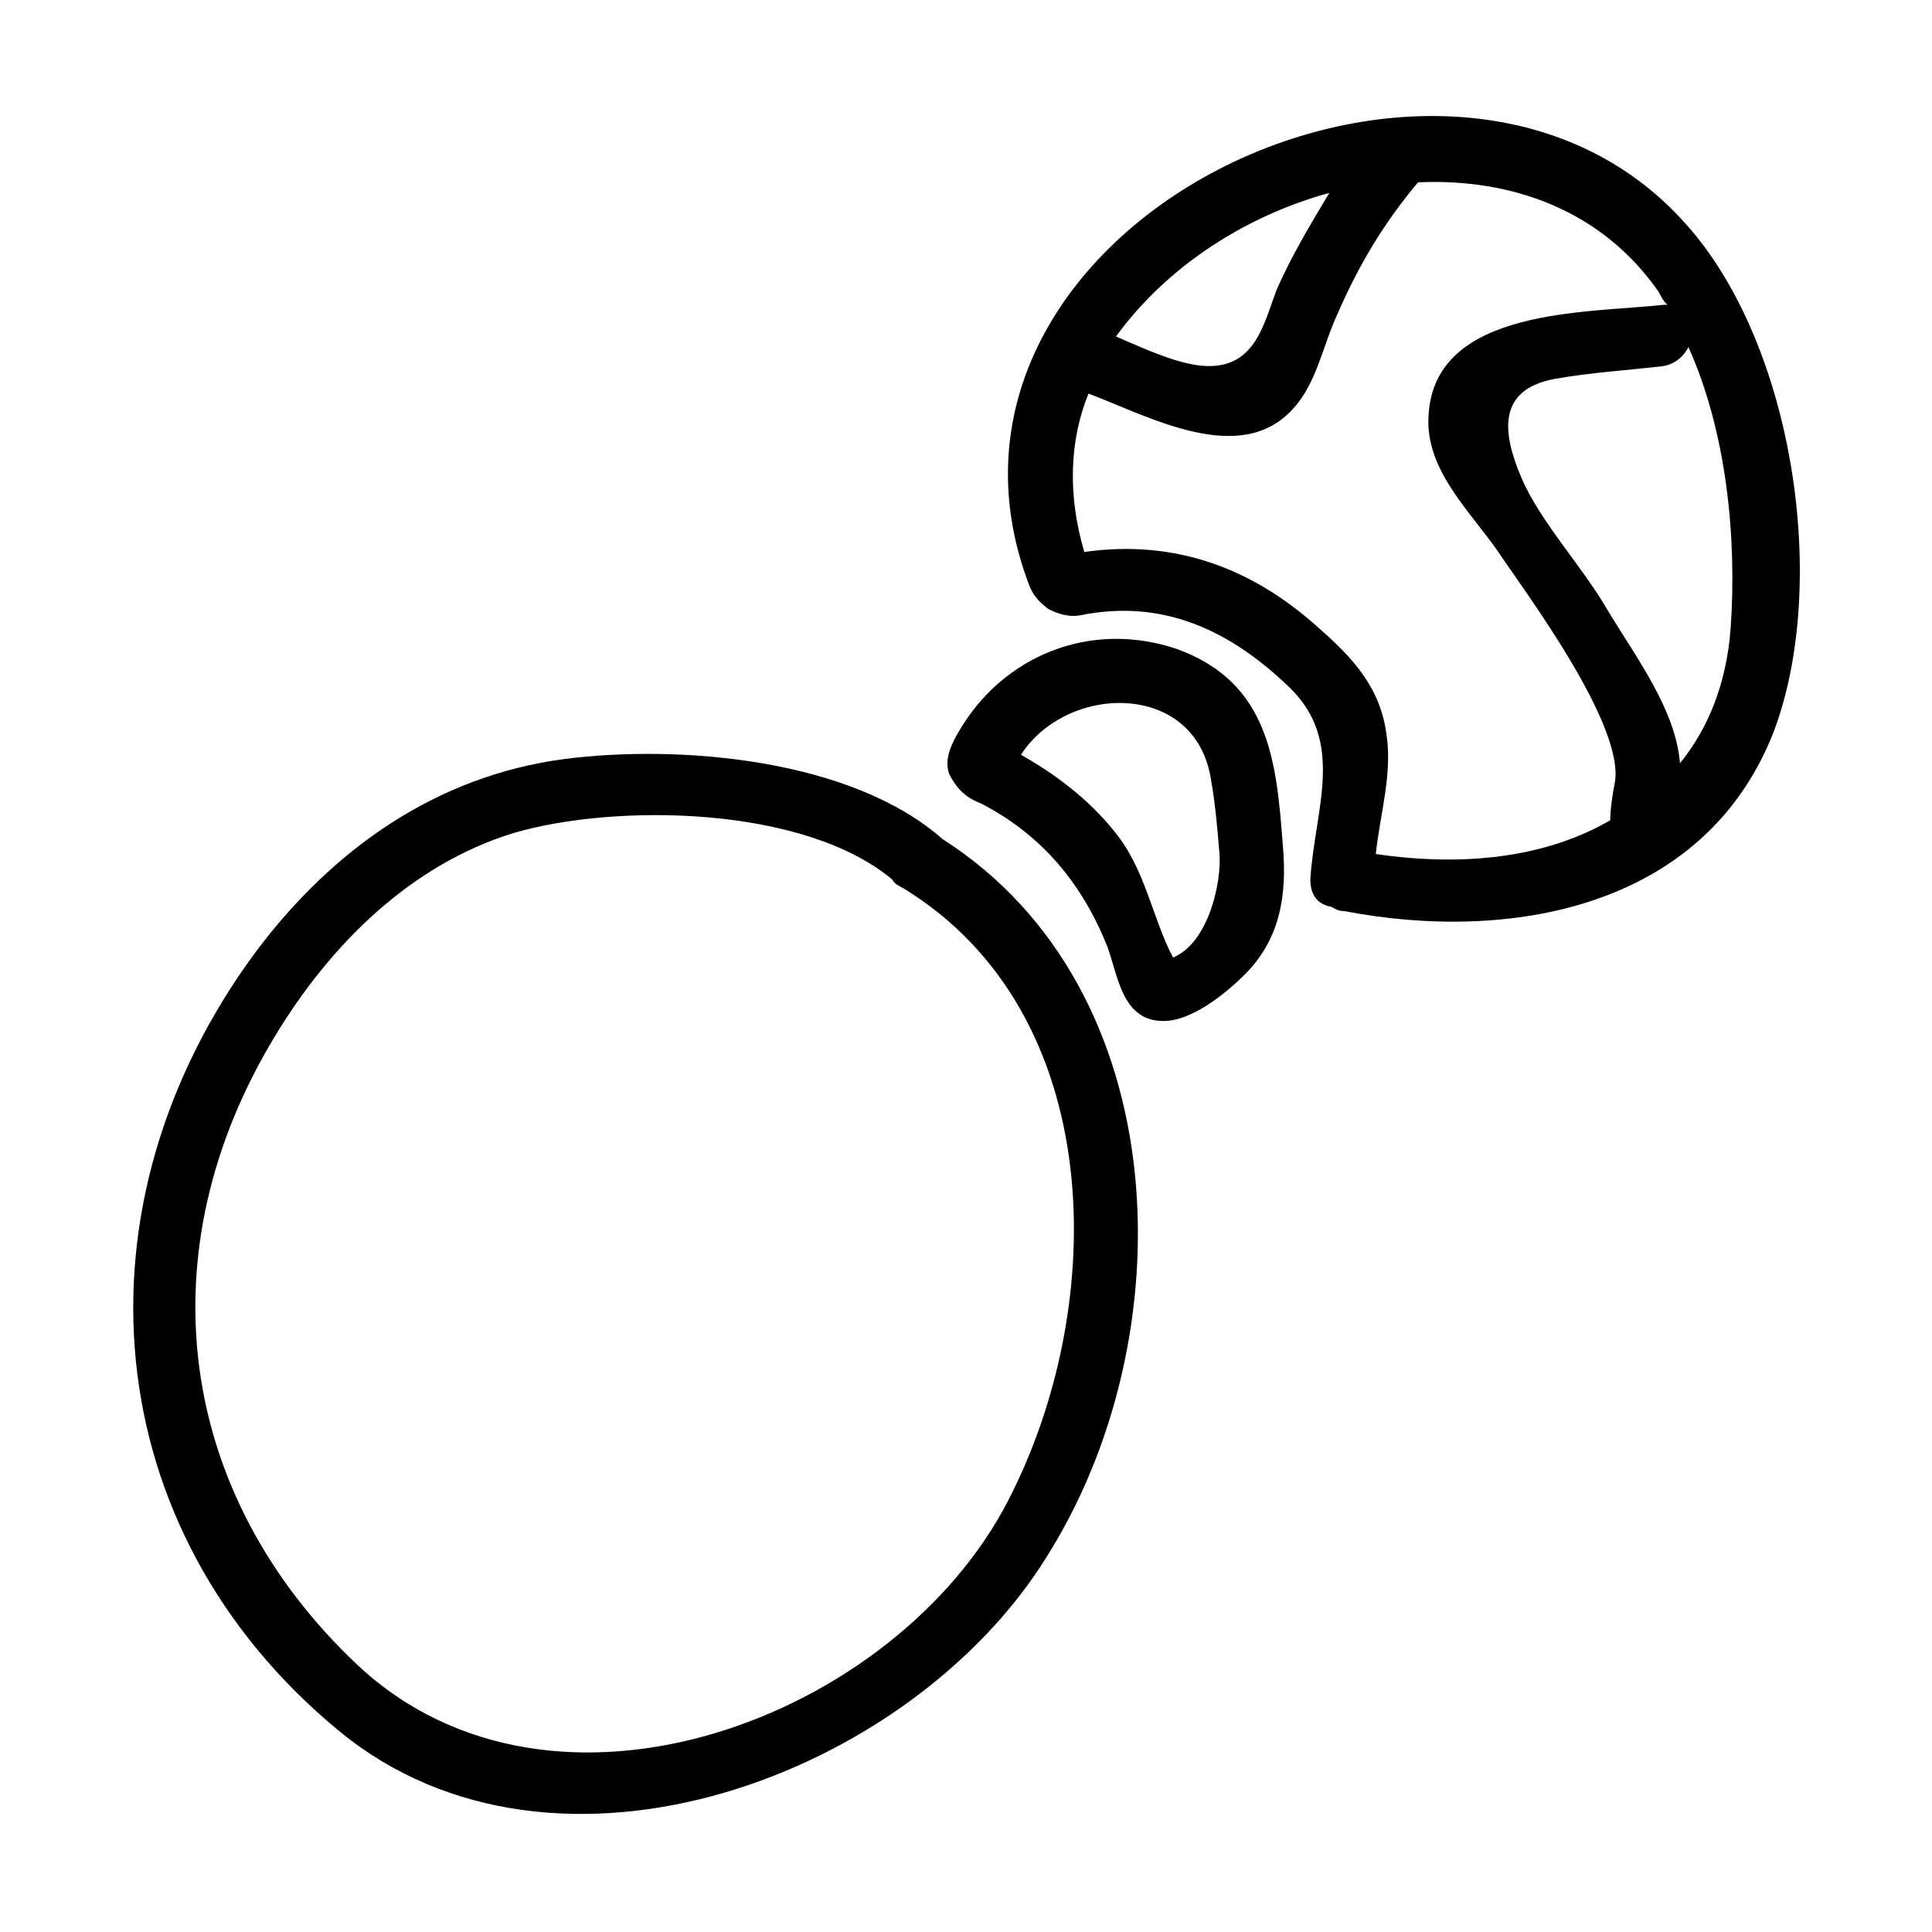 <?xml version="1.0" encoding="UTF-8"?>
<!-- Uploaded to: ICON Repo, www.svgrepo.com, Generator: ICON Repo Mixer Tools -->
<svg fill="#000000" width="800px" height="800px" version="1.1" viewBox="144 144 512 512" xmlns="http://www.w3.org/2000/svg">
 <g>
  <path d="m455.98 316.03c-22.953-7.836-46.461 1.68-58.219 22.391-2.238 3.918-3.359 7.277-2.238 10.637 1.68 3.359 3.918 6.156 8.398 7.836 16.234 8.398 26.871 21.273 33.586 38.066 2.801 7.836 3.918 19.031 13.996 19.594 7.836 0.559 17.352-7.277 22.391-12.316 9.516-9.516 11.195-21.273 10.078-34.148-1.68-21.832-3.359-43.102-27.992-52.059zm-1.117 81.727c-5.598-10.637-7.277-23.512-15.676-33.586-6.719-8.398-15.676-15.113-24.629-20.152 12.316-19.031 46.461-19.594 50.383 6.719 1.121 6.156 1.68 12.875 2.238 19.594 0.559 7.273-2.801 23.508-12.316 27.426z"/>
  <path d="m590.89 203.51c-62.695-71.094-210.48 0.562-174.09 95.727 1.121 2.801 2.801 4.477 5.039 6.156 2.238 1.121 5.039 2.238 8.398 1.68 21.832-4.477 39.746 3.918 55.418 19.031 15.113 14.555 6.719 32.469 5.598 50.941 0 4.477 2.238 6.719 5.598 7.277 1.121 0.559 1.68 1.121 3.359 1.121 43.664 8.398 95.164-0.559 113.64-47.023 15.113-39.184 5.598-103-22.953-134.91zm-94.605-8.395c-5.039 8.398-10.078 16.793-13.996 25.75-3.359 8.957-5.598 20.152-17.914 20.152-7.277 0-16.793-4.477-24.629-7.836 13.438-18.477 34.148-31.91 56.539-38.066zm75.574 156.74c-0.559 2.801-1.121 6.719-1.121 9.516-17.352 10.078-39.184 12.316-62.137 8.957 1.121-10.637 4.477-21.273 2.801-31.906-1.68-12.316-8.957-20.152-17.914-27.988-17.914-16.234-38.625-23.512-62.137-20.152-4.477-15.113-3.918-29.668 1.121-41.984 16.234 6.156 40.305 19.594 54.301 3.918 6.156-6.719 7.836-16.793 11.754-25.191 5.598-12.875 12.316-24.07 21.273-34.707 24.629-1.121 48.703 7.277 63.816 29.109 0.559 1.121 1.121 2.238 2.238 3.359h-1.121c-19.594 2.238-60.457 0.559-62.137 29.109-1.121 14.555 11.195 25.75 18.473 36.387 6.715 10.074 34.145 46.461 30.789 61.574zm30.785-41.422c-1.121 15.113-6.156 26.871-13.434 35.828-1.121-13.996-11.195-27.43-19.031-40.305-6.719-11.754-17.914-23.512-22.953-35.266-5.039-11.754-6.719-23.512 8.957-26.309 9.516-1.68 19.031-2.238 28.551-3.359 3.359-0.559 5.598-2.801 6.719-5.039 10.074 22.387 12.871 50.379 11.191 74.449z"/>
  <path d="m393.84 366.41c-24.07-21.273-69.414-25.191-100.2-21.273-34.148 4.477-61.578 24.07-81.73 50.941-49.82 67.176-42.543 153.38 21.832 206.56 57.656 47.582 151.7 11.754 187.53-45.902 36.949-58.219 34.711-150.58-27.426-190.33zm17.355 175.21c-29.668 57.656-120.36 92.363-172.41 43.664-48.145-45.344-56.539-109.72-21.832-166.82 14.555-24.07 35.828-45.344 63.258-53.738 26.871-7.836 76.691-7.277 100.2 12.316 0.559 1.121 1.68 1.68 2.801 2.238 54.293 33.023 54.852 110.28 27.984 162.34z"/>
 </g>
</svg>
